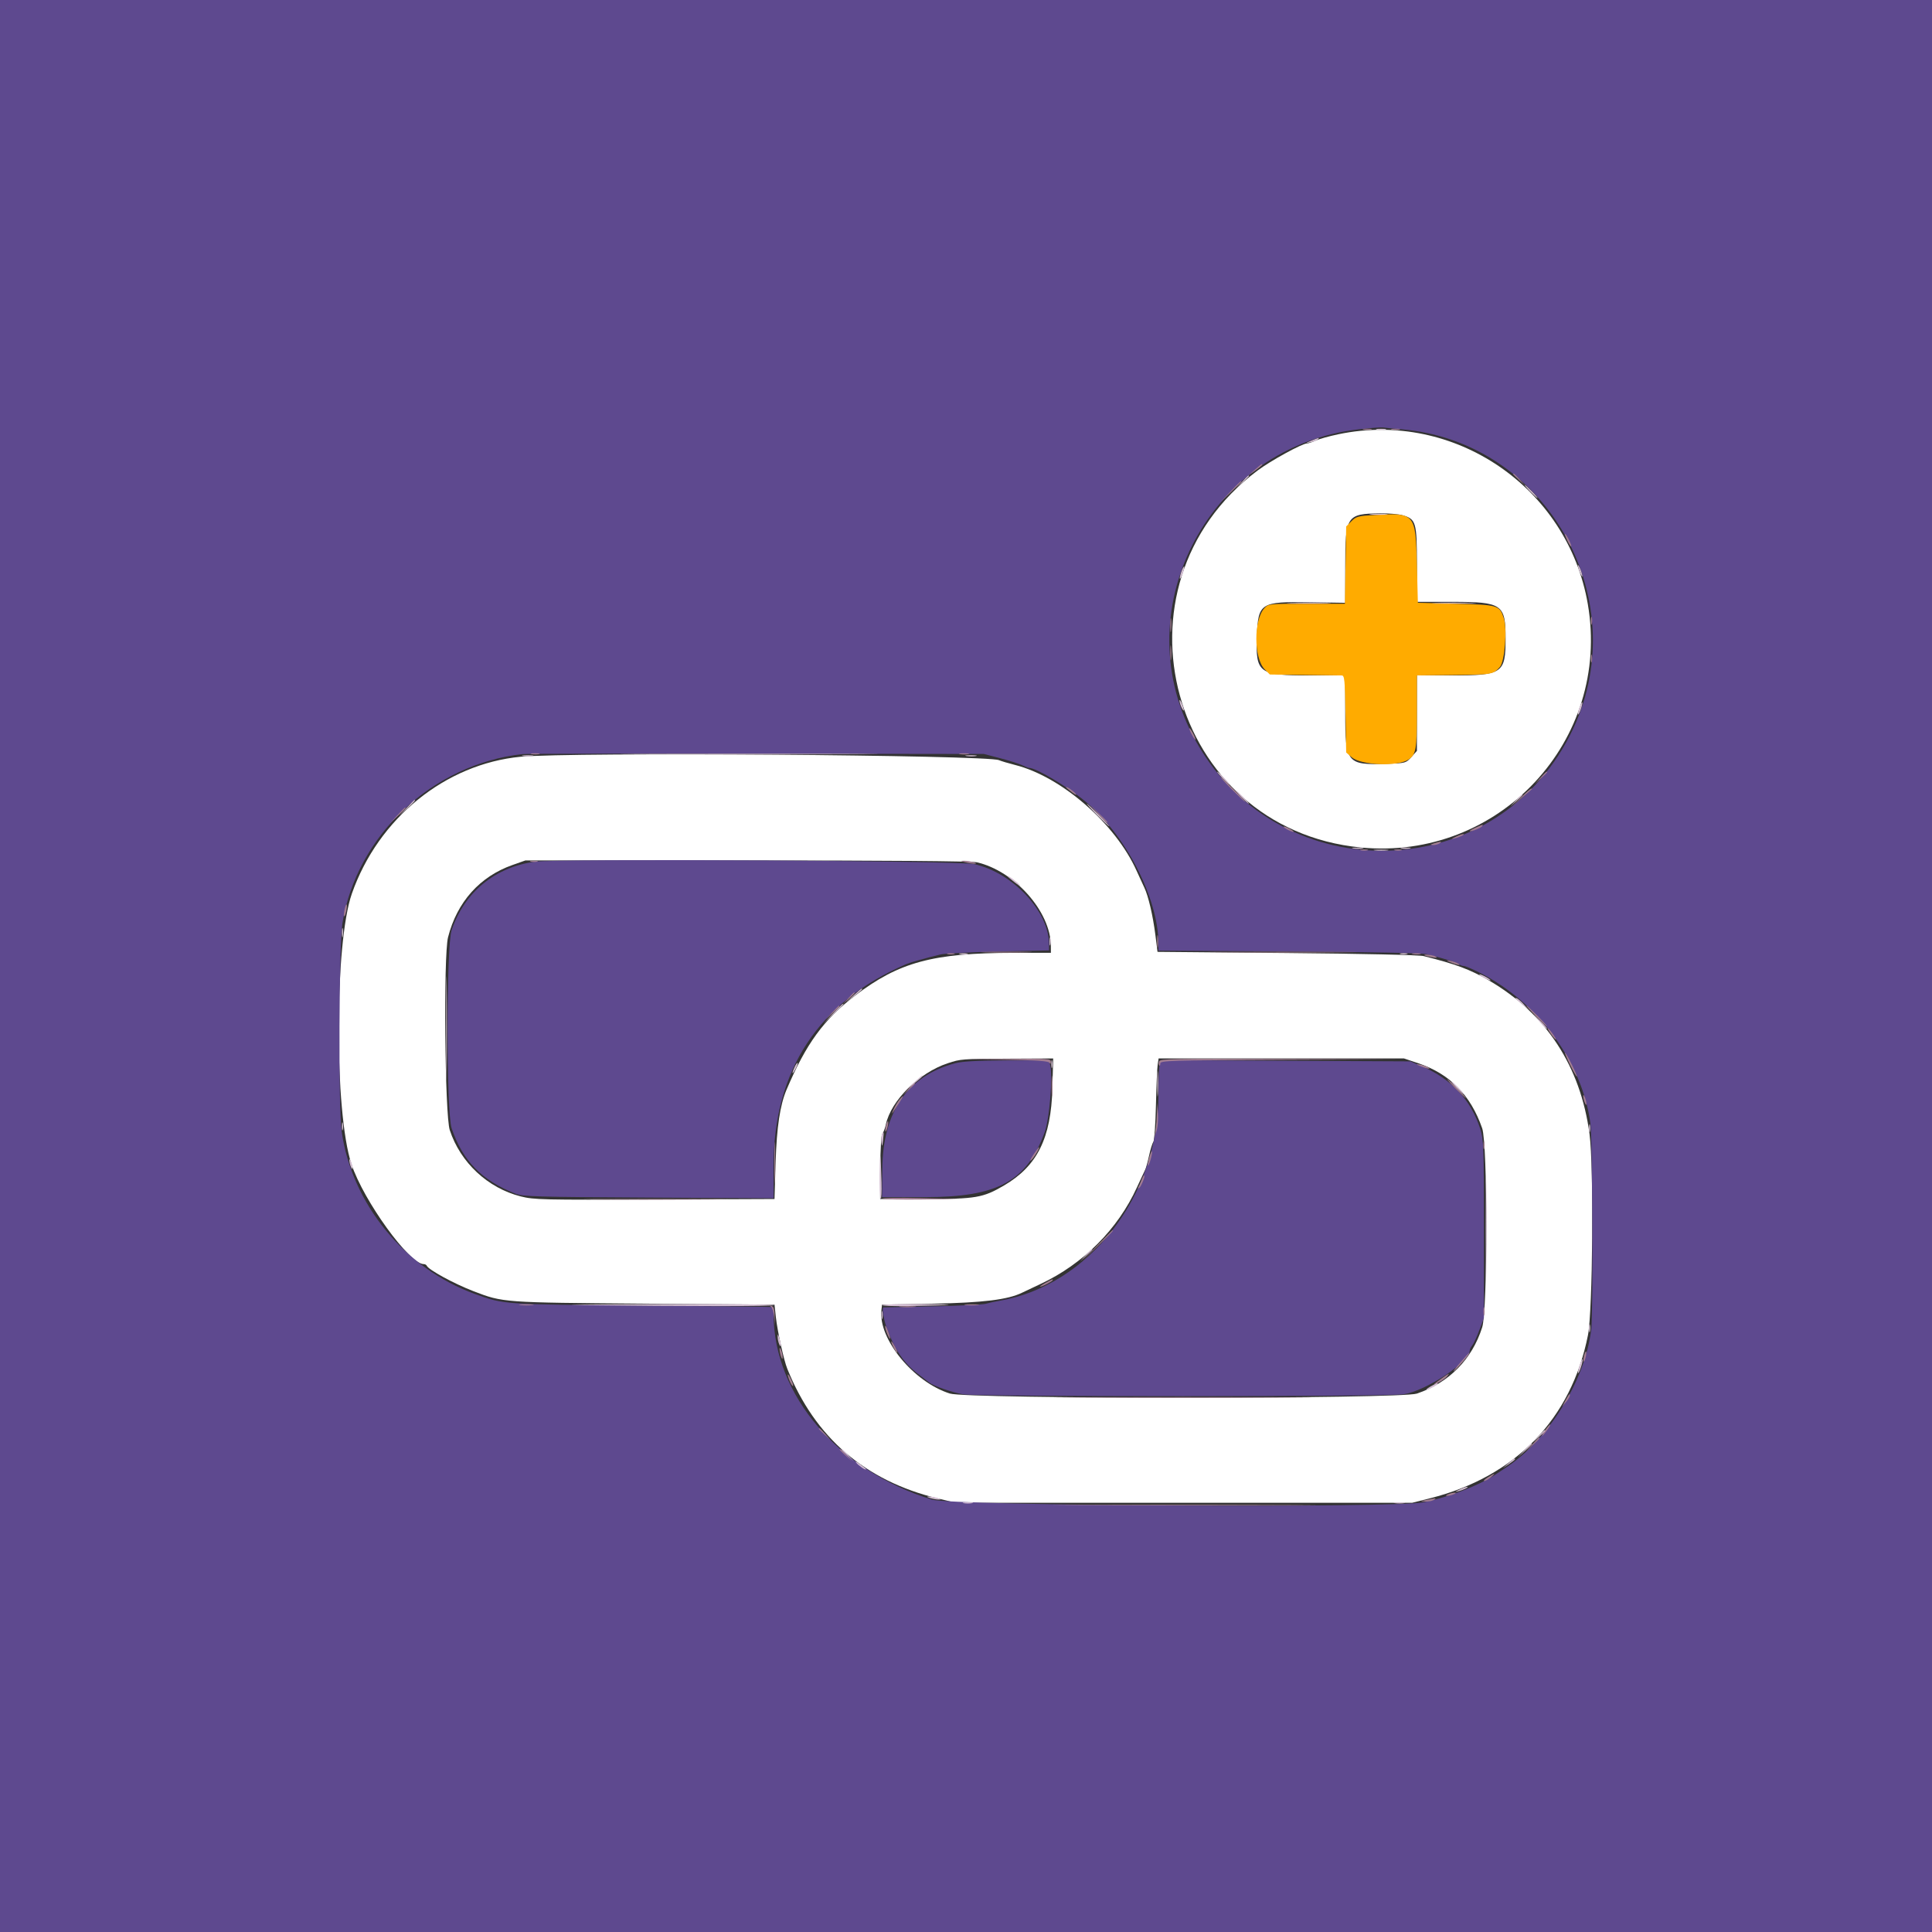 <?xml version="1.0" encoding="UTF-8"?>
<svg xmlns="http://www.w3.org/2000/svg" xmlns:xlink="http://www.w3.org/1999/xlink" id="svg" version="1.1" width="400" height="400" style="display: block;">
  <rect width="100%" height="100%" fill="#333333" stroke="none"/>
  <g id="svgg">
    <path id="path0" d="M277.148 89.897 C 275.215 90.300,273.079 90.892,272.402 91.213 C 271.725 91.534,270.932 91.797,270.641 91.797 C 269.626 91.797,263.068 95.387,260.337 97.439 C 228.480 121.362,242.229 171.586,281.695 175.458 C 310.347 178.269,333.606 153.350,328.738 125.058 C 324.582 100.911,301.096 84.904,277.148 89.897 M290.314 106.656 C 293.174 107.451,293.359 108.071,293.359 116.850 L 293.359 124.609 300.625 124.609 C 311.021 124.609,311.719 125.088,311.719 132.227 C 311.719 139.398,311.068 139.844,300.598 139.844 L 293.359 139.844 293.359 147.650 L 293.359 155.456 292.220 156.732 C 291.093 157.994,291.037 158.009,287.066 158.144 C 278.862 158.424,278.516 157.997,278.516 147.604 L 278.516 139.844 271.277 139.844 C 260.549 139.844,259.940 139.392,260.229 131.654 C 260.484 124.828,260.962 124.527,271.286 124.690 L 278.517 124.805 278.518 117.188 C 278.519 106.801,278.811 106.361,285.742 106.287 C 287.461 106.269,289.518 106.435,290.314 106.656 M107.813 156.674 C 92.200 158.165,78.330 169.405,72.853 185.005 C 69.250 195.265,69.201 230.266,72.774 241.054 C 75.273 248.600,84.761 261.719,87.720 261.719 C 87.993 261.719,88.275 261.865,88.346 262.044 C 88.681 262.881,94.000 265.782,98.047 267.335 C 104.168 269.684,104.081 269.678,133.398 269.907 L 160.352 270.117 160.638 272.711 C 160.960 275.629,162.286 281.621,163.003 283.398 C 168.747 297.649,179.116 306.584,194.141 310.232 L 197.852 311.133 245.117 311.133 L 292.383 311.133 296.094 310.199 C 313.733 305.760,325.319 293.794,328.765 276.455 C 329.760 271.446,329.996 241.573,329.094 234.791 C 327.224 220.731,320.119 209.888,308.250 202.978 C 304.347 200.706,301.369 199.597,294.727 197.941 C 293.816 197.714,282.004 197.451,266.408 197.311 L 239.652 197.070 239.206 193.555 C 238.701 189.574,237.756 185.523,236.929 183.789 C 236.621 183.145,235.895 181.563,235.315 180.273 C 230.931 170.526,219.776 160.812,210.174 158.380 C 208.768 158.024,207.266 157.577,206.836 157.386 C 204.405 156.305,118.164 155.685,107.813 156.674 M202.252 178.528 C 210.068 180.332,217.522 188.738,217.569 195.801 L 217.578 197.266 209.863 197.276 C 193.160 197.298,186.128 199.194,177.045 206.129 C 170.529 211.102,166.902 216.076,162.856 225.586 C 161.499 228.777,160.812 233.328,160.587 240.625 L 160.352 248.242 135.547 248.343 C 112.278 248.437,110.560 248.398,107.808 247.702 C 100.984 245.976,95.324 240.690,93.121 233.984 C 92.093 230.857,91.799 197.833,92.765 194.040 C 94.620 186.756,99.327 181.480,106.107 179.088 L 108.789 178.141 154.688 178.143 C 183.395 178.144,201.210 178.288,202.252 178.528 M217.887 225.293 C 217.611 235.665,214.755 241.408,207.866 245.445 C 203.527 247.989,202.052 248.242,191.602 248.242 L 182.227 248.242 182.257 241.722 C 182.276 237.777,182.451 235.000,182.701 234.691 C 182.927 234.410,183.245 233.564,183.406 232.813 C 184.466 227.857,190.287 222.095,196.207 220.140 C 198.921 219.244,199.072 219.233,208.732 219.186 L 218.051 219.141 217.887 225.293 M293.591 220.117 C 300.163 222.323,304.469 226.695,306.872 233.602 C 308.012 236.878,308.013 271.213,306.873 274.805 C 304.766 281.448,300.027 286.259,293.359 288.527 C 290.011 289.666,200.314 289.662,196.680 288.523 C 189.162 286.167,181.808 277.220,182.487 271.258 L 182.617 270.117 193.164 269.913 C 203.565 269.713,208.699 269.078,211.632 267.630 C 212.002 267.447,213.711 266.639,215.430 265.835 C 224.240 261.711,231.435 254.500,235.390 245.829 C 236.156 244.148,236.924 242.501,237.096 242.168 C 237.268 241.835,237.634 240.517,237.910 239.238 C 238.185 237.960,238.579 236.693,238.786 236.423 C 238.993 236.154,239.235 232.726,239.325 228.806 C 239.415 224.887,239.576 221.108,239.684 220.410 L 239.879 219.141 265.281 219.141 L 290.683 219.141 293.591 220.117 " stroke="none" fill="#ffffff" fill-rule="evenodd"></path>
    <path id="path1" d="M0.000 200.000 L 0.000 400.000 200.000 400.000 L 400.000 400.000 400.000 200.000 L 400.000 0.000 200.000 0.000 L 0.000 0.000 0.000 200.000 M290.039 88.865 C 320.518 91.351,338.997 124.715,325.088 152.148 C 308.914 184.053,263.665 184.166,246.990 152.344 C 232.893 125.439,250.742 92.377,281.245 88.894 C 283.718 88.611,286.006 88.432,286.328 88.495 C 286.650 88.558,288.320 88.725,290.039 88.865 M207.031 156.968 C 208.857 157.444,210.905 158.093,211.582 158.409 C 212.259 158.726,212.928 158.984,213.069 158.984 C 214.513 158.984,220.976 162.839,224.715 165.930 C 233.060 172.830,239.844 186.029,239.844 195.366 L 239.844 196.823 266.895 196.990 C 284.177 197.097,294.510 197.308,295.508 197.572 C 300.160 198.806,301.794 199.317,302.129 199.641 C 302.333 199.838,302.752 200.000,303.060 200.000 C 303.368 200.000,304.871 200.635,306.400 201.410 C 318.446 207.522,327.549 219.904,329.267 232.514 C 329.699 235.686,329.860 271.740,329.457 275.164 C 328.218 285.705,320.681 297.970,311.861 303.801 C 311.460 304.066,310.467 304.725,309.652 305.265 C 306.175 307.573,300.021 309.951,294.727 311.033 C 288.709 312.263,197.157 311.764,192.969 310.479 C 173.643 304.547,160.232 288.886,160.162 272.168 C 160.159 271.362,160.112 270.663,160.059 270.615 C 160.005 270.566,147.832 270.427,133.008 270.306 C 103.999 270.070,104.397 270.097,98.336 267.909 C 83.836 262.675,72.822 249.237,70.735 234.233 C 70.050 229.307,70.179 195.571,70.900 191.125 C 73.853 172.914,89.558 158.178,108.203 156.123 C 108.955 156.040,130.752 156.001,156.641 156.037 L 203.711 156.101 207.031 156.968 M110.742 178.404 C 102.452 179.551,96.182 184.706,93.504 192.578 C 92.386 195.865,92.387 230.309,93.505 233.594 C 95.813 240.373,99.702 244.363,106.710 247.137 C 108.230 247.739,110.978 247.820,134.277 247.947 L 160.156 248.088 160.156 241.420 C 160.156 221.571,169.503 207.371,187.695 199.582 C 188.470 199.250,191.722 198.337,194.727 197.607 C 195.586 197.399,200.991 197.125,206.738 197.000 L 217.188 196.772 217.188 195.464 C 217.188 188.698,209.673 180.669,201.689 178.904 C 198.457 178.189,115.589 177.734,110.742 178.404 M197.738 220.139 C 187.881 222.792,182.786 230.182,182.673 241.992 L 182.617 247.852 191.602 247.852 C 206.554 247.852,212.557 244.587,216.289 234.426 C 217.282 231.721,218.012 222.874,217.432 220.563 L 217.173 219.531 208.489 219.557 C 202.274 219.575,199.217 219.741,197.738 220.139 M240.095 220.392 C 239.963 220.885,239.852 223.850,239.849 226.981 C 239.830 247.662,225.376 266.204,206.836 269.333 C 205.977 269.478,204.746 269.747,204.102 269.931 C 203.457 270.115,198.447 270.357,192.969 270.470 C 187.490 270.582,182.964 270.680,182.910 270.688 C 182.546 270.743,182.943 273.205,183.605 275.000 C 185.255 279.475,187.111 282.201,190.039 284.446 C 191.113 285.270,192.168 286.082,192.383 286.250 C 193.284 286.955,197.237 288.319,199.414 288.675 C 202.602 289.196,287.222 289.189,290.625 288.667 C 295.266 287.956,304.297 281.967,304.297 279.601 C 304.297 279.360,304.531 278.886,304.818 278.546 C 305.105 278.207,305.764 276.787,306.283 275.391 L 307.227 272.852 307.227 254.492 C 307.227 237.571,307.169 235.949,306.488 233.789 C 304.589 227.767,300.487 223.363,294.336 220.743 L 291.992 219.745 266.164 219.620 L 240.335 219.495 240.095 220.392 " stroke="none" fill="#5e498f" fill-rule="evenodd"></path>
    <path id="path2" d="M282.329 88.948 C 282.815 89.042,283.518 89.038,283.891 88.940 C 284.265 88.842,283.867 88.766,283.008 88.770 C 282.148 88.775,281.843 88.855,282.329 88.948 M288.188 88.948 C 288.674 89.042,289.377 89.038,289.751 88.940 C 290.124 88.842,289.727 88.766,288.867 88.770 C 288.008 88.775,287.702 88.855,288.188 88.948 M259.751 97.294 L 258.398 98.494 259.863 97.443 C 261.158 96.514,261.579 96.094,261.216 96.094 C 261.154 96.094,260.495 96.634,259.751 97.294 M313.281 98.169 C 313.281 98.236,313.853 98.808,314.551 99.439 L 315.820 100.586 314.673 99.316 C 313.604 98.133,313.281 97.867,313.281 98.169 M254.674 101.855 L 252.539 104.102 254.785 101.966 C 256.021 100.792,257.031 99.781,257.031 99.720 C 257.031 99.430,256.658 99.769,254.674 101.855 M324.490 111.909 C 324.848 112.658,325.209 113.202,325.294 113.117 C 325.473 112.939,324.287 110.547,324.020 110.547 C 323.921 110.547,324.133 111.160,324.490 111.909 M242.309 129.492 C 242.311 130.781,242.384 131.262,242.471 130.559 C 242.558 129.857,242.556 128.803,242.467 128.216 C 242.377 127.629,242.306 128.203,242.309 129.492 M329.388 128.516 C 329.388 129.268,329.468 129.575,329.566 129.199 C 329.664 128.823,329.664 128.208,329.566 127.832 C 329.468 127.456,329.388 127.764,329.388 128.516 M242.313 135.156 C 242.313 136.553,242.383 137.124,242.470 136.426 C 242.557 135.728,242.557 134.585,242.470 133.887 C 242.383 133.188,242.313 133.760,242.313 135.156 M329.388 136.328 C 329.388 137.080,329.468 137.388,329.566 137.012 C 329.664 136.636,329.664 136.021,329.566 135.645 C 329.468 135.269,329.388 135.576,329.388 136.328 M246.680 151.953 C 247.013 152.598,247.374 153.125,247.481 153.125 C 247.588 153.125,247.404 152.598,247.070 151.953 C 246.737 151.309,246.376 150.781,246.269 150.781 C 246.162 150.781,246.346 151.309,246.680 151.953 M110.063 156.136 C 110.549 156.229,111.252 156.226,111.626 156.128 C 111.999 156.030,111.602 155.954,110.742 155.958 C 109.883 155.962,109.577 156.042,110.063 156.136 M198.730 156.135 C 199.214 156.228,200.005 156.228,200.488 156.135 C 200.972 156.042,200.576 155.966,199.609 155.966 C 198.643 155.966,198.247 156.042,198.730 156.135 M318.921 161.035 L 317.773 162.305 319.043 161.157 C 319.741 160.526,320.313 159.955,320.313 159.888 C 320.313 159.586,319.990 159.852,318.921 161.035 M255.078 163.477 C 256.462 164.873,257.683 166.016,257.790 166.016 C 257.897 166.016,256.853 164.873,255.469 163.477 C 254.085 162.080,252.864 160.938,252.757 160.938 C 252.650 160.938,253.694 162.080,255.078 163.477 M220.703 162.999 C 220.703 163.073,221.274 163.553,221.973 164.064 C 222.758 164.639,223.031 164.733,222.688 164.311 C 222.168 163.671,220.703 162.702,220.703 162.999 M314.919 165.097 L 313.086 166.912 315.039 165.226 C 316.113 164.298,317.065 163.481,317.155 163.410 C 317.244 163.339,317.190 163.281,317.035 163.281 C 316.879 163.281,315.927 164.098,314.919 165.097 M227.327 168.457 C 228.285 169.478,229.120 170.313,229.183 170.313 C 229.476 170.313,229.166 169.962,227.441 168.343 L 225.586 166.602 227.327 168.457 M82.208 168.848 L 80.664 170.508 82.324 168.964 C 83.868 167.528,84.164 167.188,83.868 167.188 C 83.805 167.188,83.057 167.935,82.208 168.848 M305.566 171.322 C 304.868 171.627,304.297 171.955,304.297 172.051 C 304.297 172.339,306.625 171.435,306.860 171.055 C 307.120 170.634,307.157 170.626,305.566 171.322 M266.406 171.680 C 266.943 171.987,267.559 172.238,267.773 172.238 C 267.988 172.238,267.725 171.987,267.188 171.680 C 266.650 171.373,266.035 171.121,265.820 171.121 C 265.605 171.121,265.869 171.373,266.406 171.680 M301.367 173.256 C 300.390 173.726,300.358 173.781,301.172 173.582 C 302.279 173.311,303.523 172.677,302.930 172.686 C 302.715 172.689,302.012 172.945,301.367 173.256 M296.875 174.609 C 296.070 174.867,296.036 174.928,296.680 174.955 C 297.109 174.973,297.725 174.818,298.047 174.609 C 298.731 174.167,298.256 174.167,296.875 174.609 M281.738 176.051 C 282.114 176.149,282.729 176.149,283.105 176.051 C 283.481 175.952,283.174 175.872,282.422 175.872 C 281.670 175.872,281.362 175.952,281.738 176.051 M288.770 176.051 C 289.146 176.149,289.761 176.149,290.137 176.051 C 290.513 175.952,290.205 175.872,289.453 175.872 C 288.701 175.872,288.394 175.952,288.770 176.051 M109.863 178.394 C 110.239 178.493,110.854 178.493,111.230 178.394 C 111.606 178.296,111.299 178.216,110.547 178.216 C 109.795 178.216,109.487 178.296,109.863 178.394 M199.805 178.516 C 201.457 178.936,202.875 178.936,201.563 178.516 C 201.025 178.344,200.146 178.206,199.609 178.210 C 198.732 178.217,198.752 178.248,199.805 178.516 M71.338 188.330 C 71.012 189.958,71.328 190.274,71.680 188.672 C 71.828 187.997,71.868 187.363,71.768 187.263 C 71.669 187.164,71.475 187.644,71.338 188.330 M239.570 194.922 C 239.570 196.104,239.643 196.587,239.733 195.996 C 239.822 195.405,239.822 194.438,239.733 193.848 C 239.643 193.257,239.570 193.740,239.570 194.922 M203.982 197.166 C 206.280 197.235,210.147 197.235,212.576 197.167 C 215.005 197.098,213.125 197.042,208.398 197.041 C 203.672 197.041,201.685 197.097,203.982 197.166 M253.056 197.168 C 260.000 197.228,271.250 197.228,278.056 197.168 C 284.861 197.108,279.180 197.059,265.430 197.059 C 251.680 197.059,246.111 197.108,253.056 197.168 M196.191 197.535 C 196.567 197.633,197.183 197.633,197.559 197.535 C 197.935 197.437,197.627 197.356,196.875 197.356 C 196.123 197.356,195.815 197.437,196.191 197.535 M292.485 197.542 C 292.971 197.635,293.674 197.632,294.048 197.534 C 294.421 197.436,294.023 197.360,293.164 197.364 C 292.305 197.368,291.999 197.448,292.485 197.542 M294.954 197.795 C 295.044 197.872,295.732 198.048,296.484 198.186 C 297.446 198.362,297.678 198.323,297.266 198.052 C 296.736 197.705,294.567 197.464,294.954 197.795 M299.609 198.910 C 299.717 199.016,300.416 199.309,301.163 199.562 C 301.910 199.815,302.349 199.853,302.140 199.648 C 301.930 199.442,301.230 199.149,300.586 198.996 C 299.941 198.843,299.502 198.805,299.609 198.910 M175.561 206.738 L 174.414 208.008 175.684 206.861 C 176.867 205.791,177.133 205.469,176.831 205.469 C 176.764 205.469,176.192 206.040,175.561 206.738 M172.245 209.668 L 170.898 211.133 172.363 209.787 C 173.727 208.534,174.008 208.203,173.709 208.203 C 173.644 208.203,172.985 208.862,172.245 209.668 M317.969 210.352 C 319.136 211.533,320.178 212.500,320.286 212.500 C 320.393 212.500,319.526 211.533,318.359 210.352 C 317.192 209.170,316.150 208.203,316.042 208.203 C 315.935 208.203,316.802 209.170,317.969 210.352 M321.094 214.063 C 321.553 214.707,322.016 215.234,322.124 215.234 C 322.231 215.234,321.943 214.707,321.484 214.063 C 321.025 213.418,320.562 212.891,320.455 212.891 C 320.347 212.891,320.635 213.418,321.094 214.063 M325.081 220.495 C 325.767 221.885,326.392 222.957,326.470 222.879 C 326.645 222.704,324.283 217.969,324.021 217.969 C 323.919 217.969,324.396 219.106,325.081 220.495 M208.576 219.433 C 214.674 219.516,217.039 219.678,217.261 220.028 C 217.475 220.364,217.568 220.303,217.572 219.824 C 217.578 219.191,216.940 219.147,208.887 219.230 L 200.195 219.320 208.576 219.433 M239.979 219.743 C 239.851 220.075,239.857 220.456,239.991 220.590 C 240.125 220.724,240.234 220.542,240.234 220.185 C 240.234 219.589,242.228 219.529,264.941 219.434 L 289.648 219.330 264.929 219.235 C 242.953 219.151,240.184 219.208,239.979 219.743 M293.359 220.395 C 293.467 220.501,294.166 220.794,294.913 221.046 C 295.660 221.299,296.099 221.337,295.890 221.132 C 295.680 220.927,294.980 220.633,294.336 220.481 C 293.691 220.328,293.252 220.289,293.359 220.395 M217.717 224.805 C 217.716 226.738,217.782 227.579,217.864 226.672 C 217.945 225.765,217.946 224.183,217.866 223.156 C 217.785 222.129,217.718 222.871,217.717 224.805 M301.367 225.391 C 302.425 226.465,303.379 227.344,303.486 227.344 C 303.594 227.344,302.816 226.465,301.758 225.391 C 300.700 224.316,299.746 223.438,299.639 223.438 C 299.531 223.438,300.309 224.316,301.367 225.391 M188.061 225.488 L 186.914 226.758 188.184 225.611 C 189.367 224.541,189.633 224.219,189.331 224.219 C 189.264 224.219,188.692 224.790,188.061 225.488 M327.789 226.953 C 327.789 227.275,327.940 227.891,328.125 228.320 C 328.337 228.813,328.461 228.885,328.461 228.516 C 328.461 228.193,328.310 227.578,328.125 227.148 C 327.913 226.656,327.789 226.584,327.789 226.953 M186.240 227.637 C 185.911 228.013,185.354 228.936,185.002 229.688 C 184.651 230.439,184.586 230.725,184.858 230.323 C 187.095 227.006,187.524 226.173,186.240 227.637 M239.527 230.518 C 239.486 231.726,239.366 233.308,239.259 234.033 L 239.065 235.352 239.473 234.053 C 239.697 233.339,239.818 231.757,239.741 230.538 L 239.601 228.320 239.527 230.518 M183.426 233.036 C 183.283 233.608,183.240 234.152,183.333 234.244 C 183.425 234.336,183.617 233.943,183.761 233.371 C 183.905 232.798,183.947 232.254,183.855 232.162 C 183.763 232.070,183.570 232.463,183.426 233.036 M160.318 240.820 C 160.318 244.688,160.377 246.217,160.448 244.219 C 160.519 242.220,160.518 239.056,160.447 237.187 C 160.375 235.318,160.317 236.953,160.318 240.820 M307.122 237.109 C 307.122 237.861,307.202 238.169,307.301 237.793 C 307.399 237.417,307.399 236.802,307.301 236.426 C 307.202 236.050,307.122 236.357,307.122 237.109 M213.918 239.126 C 213.333 240.020,213.137 240.516,213.484 240.228 C 214.075 239.738,215.415 237.500,215.118 237.500 C 215.044 237.500,214.504 238.231,213.918 239.126 M237.930 239.688 C 237.705 240.501,237.591 241.237,237.677 241.323 C 237.763 241.409,238.018 240.814,238.242 240.000 C 238.467 239.186,238.580 238.450,238.494 238.364 C 238.409 238.278,238.154 238.874,237.930 239.688 M236.307 244.392 C 236.091 244.960,235.804 245.603,235.670 245.820 C 235.536 246.037,235.612 246.100,235.839 245.960 C 236.269 245.694,237.207 243.359,236.884 243.359 C 236.783 243.359,236.523 243.824,236.307 244.392 M182.762 248.153 C 182.928 248.319,186.567 248.406,190.848 248.348 L 198.633 248.241 190.546 248.046 C 186.098 247.939,182.595 247.987,182.762 248.153 M123.759 248.340 C 130.488 248.400,141.386 248.400,147.977 248.340 C 154.568 248.280,149.063 248.231,135.742 248.231 C 122.422 248.231,117.029 248.280,123.759 248.340 M227.139 257.910 L 224.023 261.133 227.246 258.017 C 230.239 255.123,230.647 254.688,230.362 254.688 C 230.303 254.688,228.853 256.138,227.139 257.910 M216.406 265.625 C 215.654 266.037,215.180 266.381,215.351 266.390 C 215.765 266.412,217.969 265.266,217.969 265.029 C 217.969 264.773,217.946 264.782,216.406 265.625 M107.715 270.204 C 108.413 270.291,109.556 270.291,110.254 270.204 C 110.952 270.118,110.381 270.047,108.984 270.047 C 107.588 270.047,107.017 270.118,107.715 270.204 M199.902 270.204 C 200.601 270.291,201.743 270.291,202.441 270.204 C 203.140 270.118,202.568 270.047,201.172 270.047 C 199.775 270.047,199.204 270.118,199.902 270.204 M159.641 270.582 C 159.895 270.763,160.177 271.699,160.269 272.663 L 160.436 274.414 160.394 272.491 C 160.364 271.139,160.178 270.522,159.766 270.411 C 159.361 270.302,159.322 270.355,159.641 270.582 M186.426 270.597 C 187.231 270.681,188.550 270.681,189.355 270.597 C 190.161 270.513,189.502 270.444,187.891 270.444 C 186.279 270.444,185.620 270.513,186.426 270.597 M307.122 271.484 C 307.122 272.236,307.202 272.544,307.301 272.168 C 307.399 271.792,307.399 271.177,307.301 270.801 C 307.202 270.425,307.122 270.732,307.122 271.484 M183.250 274.609 C 183.244 274.932,183.480 275.723,183.775 276.367 C 184.466 277.876,184.476 277.174,183.789 275.391 C 183.499 274.639,183.257 274.287,183.250 274.609 M184.961 278.906 C 185.294 279.551,185.655 280.078,185.762 280.078 C 185.870 280.078,185.685 279.551,185.352 278.906 C 185.018 278.262,184.658 277.734,184.550 277.734 C 184.443 277.734,184.628 278.262,184.961 278.906 M161.395 279.297 C 161.414 280.312,162.029 281.979,162.043 281.055 C 162.049 280.625,161.903 279.922,161.719 279.492 C 161.513 279.014,161.387 278.938,161.395 279.297 M327.958 280.692 C 327.814 281.264,327.772 281.808,327.864 281.900 C 327.956 281.992,328.149 281.599,328.292 281.027 C 328.436 280.454,328.478 279.911,328.386 279.819 C 328.294 279.726,328.101 280.119,327.958 280.692 M302.145 282.324 C 301.094 283.560,300.641 284.219,301.137 283.789 C 302.079 282.973,304.476 280.078,304.209 280.078 C 304.124 280.078,303.196 281.089,302.145 282.324 M163.309 285.459 C 163.551 286.153,163.909 286.819,164.104 286.940 C 164.299 287.060,164.249 286.665,163.991 286.060 C 163.301 284.439,162.799 283.996,163.309 285.459 M298.455 285.400 C 296.617 286.705,296.456 286.932,297.880 286.208 C 298.540 285.873,299.309 285.323,299.588 284.987 C 300.254 284.185,300.075 284.250,298.455 285.400 M324.115 289.944 L 323.426 291.211 324.213 290.289 C 324.883 289.504,325.241 288.666,324.902 288.674 C 324.849 288.676,324.495 289.247,324.115 289.944 M223.340 289.355 C 235.210 289.413,254.634 289.413,266.504 289.355 C 278.374 289.298,268.662 289.251,244.922 289.251 C 221.182 289.251,211.470 289.298,223.340 289.355 M319.922 296.094 C 319.463 296.738,319.175 297.266,319.283 297.266 C 319.390 297.266,319.854 296.738,320.313 296.094 C 320.771 295.449,321.059 294.922,320.952 294.922 C 320.844 294.922,320.381 295.449,319.922 296.094 M169.531 295.825 C 169.531 295.893,170.103 296.464,170.801 297.095 L 172.070 298.242 170.923 296.973 C 169.854 295.789,169.531 295.524,169.531 295.825 M317.166 299.121 L 315.820 300.586 317.285 299.240 C 318.649 297.987,318.930 297.656,318.631 297.656 C 318.566 297.656,317.907 298.315,317.166 299.121 M173.828 300.122 C 173.828 300.189,174.399 300.761,175.098 301.392 L 176.367 302.539 175.220 301.270 C 174.150 300.086,173.828 299.820,173.828 300.122 M308.008 305.886 C 307.363 306.299,307.036 306.637,307.281 306.639 C 307.526 306.640,308.141 306.295,308.648 305.872 C 309.809 304.905,309.530 304.911,308.008 305.886 M299.805 309.375 C 299.312 309.587,299.240 309.711,299.609 309.711 C 299.932 309.711,300.547 309.560,300.977 309.375 C 301.469 309.163,301.541 309.039,301.172 309.039 C 300.850 309.039,300.234 309.190,299.805 309.375 M295.313 310.547 C 293.961 310.831,293.959 310.835,295.117 310.880 C 295.762 310.905,296.553 310.755,296.875 310.547 C 297.525 310.127,297.309 310.127,295.313 310.547 M223.175 311.621 C 235.384 311.678,255.247 311.678,267.315 311.621 C 279.384 311.564,269.395 311.517,245.117 311.517 C 220.840 311.517,210.966 311.564,223.175 311.621 " stroke="none" fill="#a37d92" fill-rule="evenodd"></path>
    <path id="path3" d="M284.675 106.623 C 281.181 106.819,280.786 106.923,279.792 107.918 L 278.711 109.001 278.579 117.001 L 278.446 125.000 270.541 125.000 C 262.848 125.000,262.614 125.024,261.813 125.879 C 259.520 128.326,259.553 136.293,261.866 138.606 L 262.908 139.648 270.028 139.749 C 273.944 139.805,277.438 139.849,277.792 139.847 C 278.364 139.844,278.451 140.728,278.573 147.820 L 278.711 155.796 279.863 156.786 C 281.794 158.445,289.333 158.749,291.607 157.259 C 293.171 156.234,293.359 155.160,293.359 147.240 L 293.359 139.844 299.902 139.772 C 309.085 139.670,309.054 139.675,310.508 138.128 C 311.539 137.030,312.090 130.237,311.333 127.945 C 310.463 125.309,310.153 125.217,301.425 125.000 L 293.555 124.805 293.357 116.992 C 293.086 106.285,292.980 106.158,284.675 106.623 " stroke="none" fill="#ffab00" fill-rule="evenodd"></path>
    <path id="path4" d="M285.059 88.948 C 285.542 89.041,286.333 89.041,286.816 88.948 C 287.300 88.854,286.904 88.778,285.938 88.778 C 284.971 88.778,284.575 88.854,285.059 88.948 M271.484 91.244 C 270.205 91.768,270.192 91.789,271.289 91.577 C 271.934 91.453,272.628 91.188,272.832 90.988 C 273.300 90.530,273.165 90.556,271.484 91.244 M257.202 99.707 L 256.055 100.977 257.324 99.829 C 258.022 99.198,258.594 98.627,258.594 98.560 C 258.594 98.258,258.271 98.524,257.202 99.707 M316.797 101.758 C 317.526 102.510,318.210 103.125,318.317 103.125 C 318.425 103.125,317.916 102.510,317.188 101.758 C 316.459 101.006,315.774 100.391,315.667 100.391 C 315.560 100.391,316.068 101.006,316.797 101.758 M283.897 106.537 C 284.816 106.619,286.222 106.618,287.022 106.534 C 287.822 106.450,287.070 106.382,285.352 106.384 C 283.633 106.385,282.978 106.454,283.897 106.537 M326.786 117.578 C 326.930 118.115,327.211 118.818,327.410 119.141 C 327.661 119.548,327.692 119.429,327.510 118.750 C 327.367 118.213,327.086 117.510,326.887 117.188 C 326.636 116.780,326.605 116.899,326.786 117.578 M244.575 118.403 C 244.334 119.093,244.205 119.726,244.289 119.810 C 244.373 119.893,244.638 119.397,244.878 118.707 C 245.119 118.016,245.248 117.383,245.164 117.300 C 245.081 117.216,244.815 117.712,244.575 118.403 M267.305 124.901 C 269.411 124.971,272.751 124.971,274.727 124.900 C 276.703 124.829,274.980 124.772,270.898 124.772 C 266.816 124.773,265.200 124.830,267.305 124.901 M297.384 124.901 C 299.489 124.971,302.829 124.971,304.805 124.900 C 306.782 124.829,305.059 124.772,300.977 124.772 C 296.895 124.773,295.278 124.830,297.384 124.901 M244.354 145.801 C 244.500 146.284,244.780 146.851,244.976 147.061 C 245.173 147.271,245.136 146.876,244.894 146.182 C 244.400 144.763,243.943 144.441,244.354 145.801 M326.997 146.528 C 326.756 147.218,326.627 147.851,326.711 147.935 C 326.794 148.018,327.060 147.522,327.300 146.832 C 327.541 146.141,327.670 145.508,327.586 145.425 C 327.502 145.341,327.237 145.837,326.997 146.528 M133.496 156.152 C 145.366 156.210,164.790 156.210,176.660 156.152 C 188.530 156.095,178.818 156.048,155.078 156.048 C 131.338 156.048,121.626 156.095,133.496 156.152 M108.306 156.530 C 108.900 156.620,109.779 156.618,110.259 156.525 C 110.740 156.432,110.254 156.359,109.180 156.362 C 108.105 156.365,107.712 156.441,108.306 156.530 M200.103 156.530 C 200.697 156.620,201.576 156.618,202.056 156.525 C 202.537 156.432,202.051 156.359,200.977 156.362 C 199.902 156.365,199.509 156.441,200.103 156.530 M253.125 161.133 C 253.854 161.885,254.538 162.500,254.645 162.500 C 254.753 162.500,254.244 161.885,253.516 161.133 C 252.787 160.381,252.103 159.766,251.995 159.766 C 251.888 159.766,252.396 160.381,253.125 161.133 M257.031 165.039 C 257.760 165.791,258.444 166.406,258.552 166.406 C 258.659 166.406,258.151 165.791,257.422 165.039 C 256.693 164.287,256.009 163.672,255.901 163.672 C 255.794 163.672,256.302 164.287,257.031 165.039 M313.843 165.723 L 312.695 166.992 313.965 165.845 C 314.663 165.214,315.234 164.643,315.234 164.575 C 315.234 164.274,314.912 164.539,313.843 165.723 M84.161 167.285 L 82.617 168.945 84.277 167.401 C 85.821 165.965,86.117 165.625,85.821 165.625 C 85.758 165.625,85.011 166.372,84.161 167.285 M227.148 168.750 C 228.424 170.039,229.556 171.094,229.663 171.094 C 229.770 171.094,228.815 170.039,227.539 168.750 C 226.263 167.461,225.132 166.406,225.024 166.406 C 224.917 166.406,225.873 167.461,227.148 168.750 M280.181 175.671 C 280.775 175.761,281.654 175.758,282.134 175.666 C 282.615 175.573,282.129 175.499,281.055 175.502 C 279.980 175.505,279.587 175.581,280.181 175.671 M290.137 175.666 C 290.620 175.759,291.411 175.759,291.895 175.666 C 292.378 175.573,291.982 175.497,291.016 175.497 C 290.049 175.497,289.653 175.573,290.137 175.666 M284.668 176.064 C 285.366 176.150,286.509 176.150,287.207 176.064 C 287.905 175.977,287.334 175.906,285.938 175.906 C 284.541 175.906,283.970 175.977,284.668 176.064 M208.594 181.372 C 208.594 181.469,209.239 182.040,210.028 182.642 C 210.817 183.243,211.339 183.536,211.188 183.292 C 210.879 182.792,208.594 181.101,208.594 181.372 M70.802 193.164 C 70.806 194.023,70.886 194.329,70.979 193.843 C 71.073 193.357,71.069 192.654,70.972 192.281 C 70.874 191.907,70.797 192.305,70.802 193.164 M217.278 194.922 C 217.278 195.674,217.359 195.981,217.457 195.605 C 217.555 195.229,217.555 194.614,217.457 194.238 C 217.359 193.862,217.278 194.170,217.278 194.922 M92.367 212.891 C 92.367 222.451,92.418 226.362,92.480 221.582 C 92.542 216.802,92.542 208.979,92.480 204.199 C 92.418 199.419,92.367 203.330,92.367 212.891 M198.735 197.542 C 199.221 197.635,199.924 197.632,200.298 197.534 C 200.671 197.436,200.273 197.360,199.414 197.364 C 198.555 197.368,198.249 197.448,198.735 197.542 M289.941 197.535 C 290.317 197.633,290.933 197.633,291.309 197.535 C 291.685 197.437,291.377 197.356,290.625 197.356 C 289.873 197.356,289.565 197.437,289.941 197.535 M306.250 201.738 C 306.250 201.845,306.777 202.206,307.422 202.539 C 308.066 202.872,308.594 203.057,308.594 202.950 C 308.594 202.842,308.066 202.482,307.422 202.148 C 306.777 201.815,306.250 201.630,306.250 201.738 M176.725 206.083 L 175.195 207.478 176.855 206.213 C 178.372 205.057,178.743 204.688,178.385 204.688 C 178.314 204.688,177.567 205.315,176.725 206.083 M313.706 206.738 C 313.797 206.792,314.485 207.363,315.236 208.008 L 316.602 209.180 315.454 207.910 C 314.823 207.212,314.135 206.641,313.924 206.641 C 313.714 206.641,313.616 206.685,313.706 206.738 M172.446 209.863 L 170.508 211.914 172.559 209.976 C 173.687 208.909,174.609 207.987,174.609 207.925 C 174.609 207.633,174.247 207.958,172.446 209.863 M318.775 211.553 C 319.513 212.429,320.196 213.083,320.293 213.005 C 320.390 212.928,319.785 212.211,318.950 211.413 L 317.432 209.961 318.775 211.553 M217.669 220.313 C 217.669 221.064,217.749 221.372,217.847 220.996 C 217.946 220.620,217.946 220.005,217.847 219.629 C 217.749 219.253,217.669 219.561,217.669 220.313 M164.517 220.915 C 163.862 222.352,163.987 222.658,164.695 221.352 C 165.025 220.742,165.222 220.170,165.133 220.081 C 165.044 219.992,164.766 220.367,164.517 220.915 M239.599 224.414 C 239.600 226.777,239.664 227.694,239.742 226.451 C 239.820 225.207,239.819 223.274,239.741 222.154 C 239.662 221.034,239.598 222.051,239.599 224.414 M188.856 224.444 L 186.914 226.232 188.965 224.578 C 190.805 223.095,191.248 222.656,190.907 222.656 C 190.848 222.656,189.925 223.461,188.856 224.444 M301.563 225.195 C 302.291 225.947,302.976 226.563,303.083 226.563 C 303.190 226.563,302.682 225.947,301.953 225.195 C 301.224 224.443,300.540 223.828,300.433 223.828 C 300.325 223.828,300.834 224.443,301.563 225.195 M70.794 233.203 C 70.794 233.955,70.874 234.263,70.972 233.887 C 71.071 233.511,71.071 232.896,70.972 232.520 C 70.874 232.144,70.794 232.451,70.794 233.203 M328.997 233.594 C 328.997 234.346,329.077 234.653,329.176 234.277 C 329.274 233.901,329.274 233.286,329.176 232.910 C 329.077 232.534,328.997 232.842,328.997 233.594 M182.576 234.928 C 182.459 235.232,182.427 235.979,182.504 236.588 C 182.619 237.492,182.680 237.390,182.837 236.035 C 183.034 234.327,182.947 233.959,182.576 234.928 M307.601 254.297 C 307.601 263.857,307.652 267.769,307.714 262.988 C 307.777 258.208,307.777 250.386,307.714 245.605 C 307.652 240.825,307.601 244.736,307.601 254.297 M182.102 242.848 C 182.063 245.682,182.163 248.083,182.324 248.183 C 182.485 248.283,182.570 246.756,182.513 244.788 C 182.325 238.327,182.173 237.611,182.102 242.848 M72.321 240.234 C 72.321 240.557,72.472 241.172,72.656 241.602 C 72.868 242.094,72.992 242.166,72.992 241.797 C 72.992 241.475,72.841 240.859,72.656 240.430 C 72.445 239.937,72.321 239.865,72.321 240.234 M224.780 259.863 L 223.633 261.133 224.902 259.986 C 225.601 259.354,226.172 258.783,226.172 258.716 C 226.172 258.414,225.850 258.680,224.780 259.863 M119.922 270.206 C 142.680 270.477,160.456 270.481,160.291 270.215 C 160.192 270.054,149.090 269.962,135.621 270.012 C 122.153 270.061,115.088 270.149,119.922 270.206 M182.677 270.215 C 182.577 270.376,184.983 270.462,188.025 270.407 C 198.091 270.223,199.128 270.078,190.941 269.999 C 186.496 269.957,182.777 270.054,182.677 270.215 M182.513 272.266 C 182.513 273.018,182.593 273.325,182.691 272.949 C 182.789 272.573,182.789 271.958,182.691 271.582 C 182.593 271.206,182.513 271.514,182.513 272.266 M328.997 275.000 C 328.997 275.752,329.077 276.060,329.176 275.684 C 329.274 275.308,329.274 274.692,329.176 274.316 C 329.077 273.940,328.997 274.248,328.997 275.000 M161.004 276.758 C 160.998 277.188,161.143 277.891,161.328 278.320 C 161.756 279.316,161.756 278.289,161.328 276.953 C 161.077 276.168,161.013 276.130,161.004 276.758 M327.031 282.695 C 326.787 283.490,326.653 284.205,326.732 284.284 C 326.811 284.363,327.086 283.789,327.344 283.008 C 327.601 282.227,327.736 281.512,327.643 281.419 C 327.551 281.327,327.275 281.901,327.031 282.695 M296.387 286.942 C 294.926 287.734,295.015 288.064,296.484 287.305 C 297.129 286.971,297.656 286.615,297.656 286.513 C 297.656 286.262,297.614 286.276,296.387 286.942 M318.530 297.363 L 317.383 298.633 318.652 297.486 C 319.351 296.854,319.922 296.283,319.922 296.216 C 319.922 295.914,319.600 296.180,318.530 297.363 M315.604 300.293 L 314.258 301.758 315.723 300.412 C 317.086 299.159,317.367 298.828,317.069 298.828 C 317.004 298.828,316.344 299.487,315.604 300.293 M174.219 300.122 C 174.219 300.189,174.790 300.761,175.488 301.392 L 176.758 302.539 175.611 301.270 C 174.541 300.086,174.219 299.820,174.219 300.122 M312.305 302.964 L 311.133 303.971 312.402 303.131 C 313.101 302.669,313.672 302.215,313.672 302.122 C 313.672 301.829,313.506 301.931,312.305 302.964 M177.312 302.876 C 177.832 303.517,179.297 304.485,179.297 304.189 C 179.297 304.114,178.726 303.635,178.027 303.124 C 177.242 302.549,176.969 302.454,177.312 302.876 M302.148 308.412 C 301.172 308.883,301.139 308.937,301.953 308.738 C 303.060 308.467,304.304 307.833,303.711 307.842 C 303.496 307.845,302.793 308.102,302.148 308.412 M192.578 310.156 C 193.115 310.328,193.906 310.469,194.336 310.469 C 194.955 310.469,194.914 310.404,194.141 310.156 C 193.604 309.984,192.813 309.844,192.383 309.844 C 191.764 309.844,191.805 309.909,192.578 310.156 M199.512 311.213 C 199.995 311.306,200.786 311.306,201.270 311.213 C 201.753 311.120,201.357 311.044,200.391 311.044 C 199.424 311.044,199.028 311.120,199.512 311.213 M288.775 311.218 C 289.369 311.308,290.248 311.305,290.728 311.212 C 291.208 311.120,290.723 311.046,289.648 311.049 C 288.574 311.052,288.181 311.128,288.775 311.218 " stroke="none" fill="#d5bfd4" fill-rule="evenodd"></path>
  </g>
</svg>
